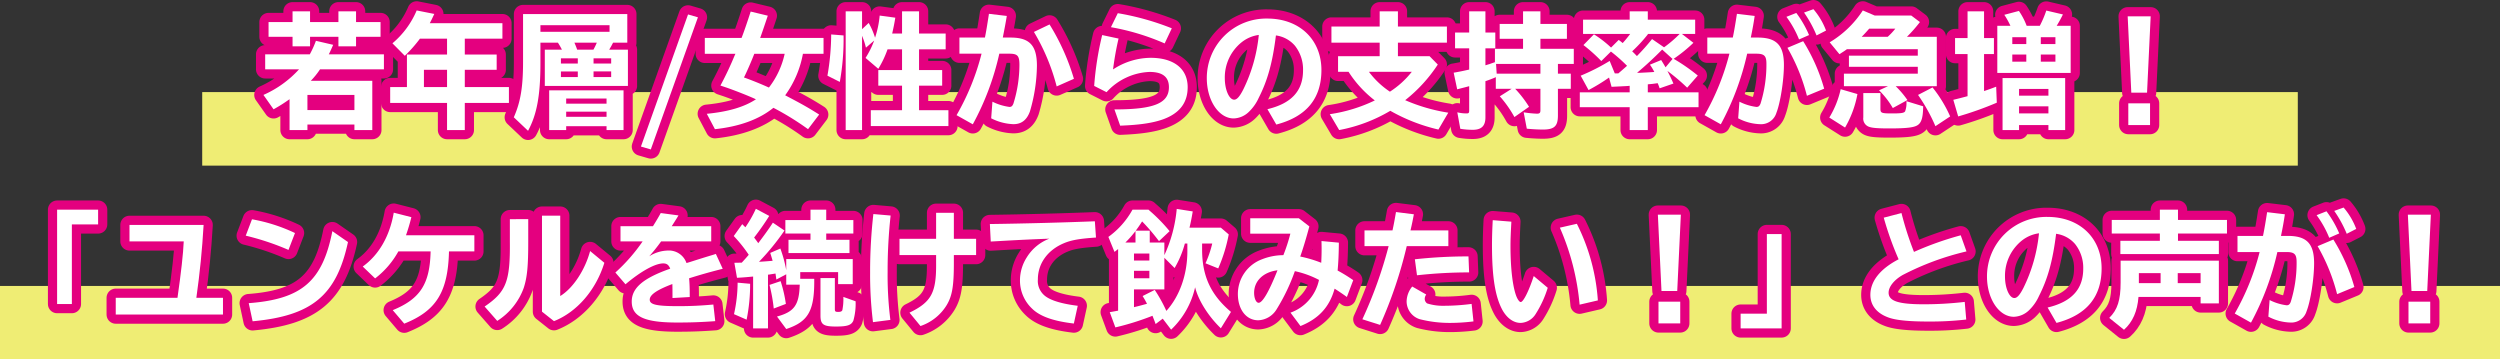<svg xmlns="http://www.w3.org/2000/svg" viewBox="0 0 680 97.779"><rect x="0" y="0" width="680" height="97.779" fill="#333333" stroke="none"/><defs><style>.cls-1{fill:#efed74;}.cls-2{fill:none;stroke:#e4007f;stroke-linecap:round;stroke-linejoin:round;stroke-width:5px;}.cls-3{fill:#fff;}</style></defs><g id="レイヤー_2" data-name="レイヤー 2"><g id="レイヤー_1_ol" data-name="レイヤー 1_ol"><rect class="cls-1" x="55" y="25.049" width="570" height="20"/><path class="cls-2" d="M101.265,21.979V35.374H96.402V33.878H83.62V35.374H78.759V26.977a42.404,42.404,0,0,1-4.352,2.754l-2.754-3.909a28.82,28.82,0,0,0,9.689-6.97H72.129v-4.079H84.266a26.314,26.314,0,0,0,1.666-3.672l4.691,1.088c-.577,1.326-.815,1.87-1.189,2.584h14.992v4.079H87.054a21.522,21.522,0,0,1-2.516,3.128ZM79.574,3.077H84.334V6.001h7.717V3.077h4.794V6.001h6.663V10.013H96.845v2.584H92.051v-2.584H84.334v2.584H79.574v-2.584H73.047V6.001h6.527Zm4.046,26.857H96.402V25.821H83.62Z"/><path class="cls-2" d="M126.425,14.84h8.67v4.148H126.425v4.691h12.001v4.317h-12.001v7.377h-4.827v-7.377H106.129V23.68h4.556V14.84h10.913V10.522h-7.377a37.754,37.754,0,0,1-4.114,4.658l-3.365-3.4a23.764,23.764,0,0,0,6.596-8.94l4.793.951c-.441.918-.611,1.326-.85,1.769l-.374.747H136.658v4.216H126.425Zm-4.827,8.84V18.988h-6.289v4.691Z"/><path class="cls-2" d="M166.749,11.61a20.828,20.828,0,0,1-1.055,1.904H170.794v9.858H148.187v-9.858h4.657a18.988,18.988,0,0,0-1.088-1.904h-4.76v5.542c0,8.771-.951,13.973-3.365,18.426l-3.876-3.672c1.836-4.182,2.516-8.193,2.516-15.162V3.825H170.624v7.785ZM146.996,6.852V8.653h18.801V6.852ZM169.604,35.374h-4.624V34.32H154V35.374h-4.624V24.563h20.229ZM152.572,17.288h4.589V15.86h-4.589Zm0,3.672h4.589V19.43h-4.589ZM154,28.201h10.98V26.807H154Zm0,3.569h10.98V30.377H154Zm2.243-20.16c.272.612.578,1.395.748,1.904h4.42a20.141,20.141,0,0,0,.918-1.904Zm9.995,4.25h-4.793v1.428h4.793Zm0,3.569h-4.793V20.96h4.793Z"/><path class="cls-2" d="M189.836,4.709,177.019,40.644l-2.686-.782,12.816-35.934Z"/><path class="cls-2" d="M205.034,26.739c-2.074-.918-5.134-2.108-7.344-2.89l-1.733-.578a88.035,88.035,0,0,0,3.842-8.125l.237-.51H191.707V10.318h9.995c.578-1.428,1.734-4.827,2.482-7.173l4.657,1.122c-.714,2.142-1.53,4.556-2.074,6.051h17.236v4.318h-5.609a27.626,27.626,0,0,1-4.827,11.286c4.487,2.346,6.188,3.298,9.247,5.235l-3.026,3.979a76.048,76.048,0,0,0-9.417-5.813c-3.841,3.127-9.213,5.099-15.91,5.813l-2.21-4.182c5.916-.578,10.199-1.87,13.361-3.944Zm-2.686-5.678c2.073.748,4.385,1.666,6.799,2.754a22.96,22.96,0,0,0,4.283-9.179h-8.261c-.782,2.006-1.903,4.589-2.651,6.119Z"/><path class="cls-2" d="M225.062,20.586a66.507,66.507,0,0,0,1.02-11.219l3.366.271a65.44,65.44,0,0,1-1.021,12.646Zm9.417,14.788h-4.454V3.077h4.454v4.862l1.802-1.7a19.611,19.611,0,0,1,1.733,4.012,26.529,26.529,0,0,0,1.259-6.018l4.249.578c-.271,1.733-.544,2.957-.85,4.317h2.686V3.077h4.623V9.129h7.241v4.283h-7.241v5.644h6.29v4.25h-6.29v6.663h7.989v4.317H236.858V29.969h8.499V23.306h-6.459v-4.25h6.459V13.412h-3.943a27.383,27.383,0,0,1-2.516,5.304l-3.468-2.958a24.501,24.501,0,0,0,2.346-4.726l-2.244,1.938a19.964,19.964,0,0,0-1.054-3.229Z"/><path class="cls-2" d="M267.9,10.217c.374-1.87.544-2.958,1.021-5.983l.067-.476,4.861.577c-.374,2.278-.611,3.434-1.088,5.882h2.142c5.134,0,7.14,2.142,7.14,7.649a45.546,45.546,0,0,1-1.903,12.442c-.851,2.346-2.312,3.468-4.488,3.468a14.341,14.341,0,0,1-6.051-1.598l.34-4.521a14.732,14.732,0,0,0,4.623,1.428c.544,0,.816-.238,1.088-.918a35.667,35.667,0,0,0,1.632-10.505c0-2.516-.51-3.06-2.787-3.06h-2.686a73.16,73.16,0,0,1-7.208,19.208l-4.419-2.482a66.018,66.018,0,0,0,6.799-16.726h-6.018V10.217Zm19.515,13.293a56.037,56.037,0,0,0-6.188-14.823l4.249-2.039a60.62,60.62,0,0,1,6.63,14.788Z"/><path class="cls-2" d="M297.617,23.373A83.97,83.97,0,0,1,299.793,9.537l4.453.951A81.231,81.231,0,0,0,302.75,18.886a18.817,18.817,0,0,1,10.199-3.161c6.323,0,10.097,2.957,10.097,7.988,0,4.25-2.209,7.105-6.663,8.737-2.89,1.02-6.392,1.53-11.694,1.734L303.124,29.765c10.743,0,14.823-1.666,14.823-6.052,0-2.787-1.734-4.147-5.27-4.147a16.67,16.67,0,0,0-11.695,5.508ZM316.791,11.814a63.999,63.999,0,0,0-14.618-4.42L304.042,3.588a71.603,71.603,0,0,1,14.687,4.113Z"/><path class="cls-2" d="M344.739,29.697c6.562-1.564,9.689-4.998,9.689-10.573a10.359,10.359,0,0,0-2.244-6.731,8.245,8.245,0,0,0-5.133-2.754c-.918,7.377-2.244,12.171-4.658,16.931a12.317,12.317,0,0,1-2.651,3.808,6.208,6.208,0,0,1-4.182,1.836c-4.046,0-7.31-4.896-7.31-10.947A16.167,16.167,0,0,1,344.739,5.049c8.703,0,14.687,5.712,14.687,14.007q0,11.626-12.272,14.822Zm-6.901-18.291a12.265,12.265,0,0,0-4.691,9.859c0,3.162,1.19,5.848,2.55,5.848.748,0,1.496-.851,2.482-2.788a43.178,43.178,0,0,0,4.215-14.822A9.56,9.56,0,0,0,337.838,11.406Z"/><path class="cls-2" d="M375.272,3.077h4.963V7.225H393.562v4.386H380.235v3.672h8.602l2.243,2.277A40.822,40.822,0,0,1,382.207,27.249a47.934,47.934,0,0,0,11.729,3.399L391.25,35.238a48.612,48.612,0,0,1-13.088-5.1A42.548,42.548,0,0,1,364.257,35.374L361.707,31.057a41.919,41.919,0,0,0,12.239-3.739,30.715,30.715,0,0,1-7.14-7.785h-2.855v-4.25h11.321V11.61H362.149V7.225h13.123Zm-2.924,16.455a22.951,22.951,0,0,0,5.711,5.405,24.317,24.317,0,0,0,5.949-5.405Z"/><path class="cls-2" d="M423.755,20.042h3.501v4.113h-3.501v7.275c0,2.89-.986,3.808-4.08,3.808-1.326,0-3.094-.102-4.386-.238l-.85-4.453a28.774,28.774,0,0,0,3.604.374c.714,0,.952-.204.952-.918V24.155h-6.867a30.447,30.447,0,0,1,3.773,4.896l-3.978,2.788a30.812,30.812,0,0,0-3.978-5.644l3.229-2.04H406.858V20.994a1.91,1.91,0,0,0-.374.17c-.68.271-1.428.577-2.448.918v9.858c0,2.312-1.088,3.366-3.434,3.366a20.886,20.886,0,0,1-3.399-.272l-.815-4.487a10.53,10.53,0,0,0,2.481.306c.612,0,.748-.136.748-.815v-6.596c-.851.238-1.428.374-3.264.85l-.952-4.521c1.428-.237,2.72-.51,4.216-.85v-5.779h-3.842V8.856h3.842V3.077h4.419v5.779h2.687v4.284h-2.687v4.623c.442-.136.646-.204,1.122-.34.374-.136.851-.306,1.462-.51V13.276h7.649V10.557h-6.357V6.511h6.357V3.077h4.726V6.511h7.207v4.046h-7.207v2.72h9.077v4.113h-4.317Zm-16.829-2.652.171,2.652h11.898V17.39Z"/><path class="cls-2" d="M458.91,23.85a55.652,55.652,0,0,0-5.371-4.556c.714,1.394,1.02,2.006,1.632,3.434l-3.74,1.292a2.734,2.734,0,0,1-.17-.477c-.17-.441-.203-.51-.271-.68a2.009,2.009,0,0,1-.102-.238c-.477.068-.986.137-1.496.204-.408.034-.782.068-.884.068l-.204.034h-.103v2.176h13.803v4.045H448.201V35.374h-4.929V29.152H429.707V25.107h13.565V23.34c-.578.067-.816.067-2.754.17l-2.176.102-.681-2.516a51.286,51.286,0,0,1-5.575,3.399l-2.142-3.909a55.947,55.947,0,0,0,7.888-4.012l1.394,3.399h.952c.476-.408,1.699-1.462,2.379-2.073a43.851,43.851,0,0,0-4.385-3.876l-2.618,2.584a43.785,43.785,0,0,0-4.861-4.352L433.549,9.333a29.673,29.673,0,0,1,4.657,3.604l2.074-2.074a13.712,13.712,0,0,1,1.088.851c.646-.714,1.326-1.53,2.04-2.482H430.591v-3.875h12.682V3.077h4.929V5.355h12.885v3.875h-3.604l3.128,2.414a40.087,40.087,0,0,1-5.371,4.352,50.44,50.44,0,0,1,6.561,4.556ZM448.031,9.57a41.164,41.164,0,0,1-4.079,4.386c.34.34.578.544,1.054,1.054l.238.238a60.359,60.359,0,0,0,4.113-4.623l3.264,2.243a32.908,32.908,0,0,0,4.249-3.638h-8.601Zm6.901,6.46-2.821-2.55c-2.278,2.312-4.487,4.352-6.834,6.323h.714c2.04-.102,3.366-.17,3.979-.238a15.099,15.099,0,0,0-1.19-1.972l3.06-1.258c.442.714.68,1.088,1.19,1.972Z"/><path class="cls-2" d="M471.322,10.217c.442-2.142.748-4.046,1.122-6.459l4.828.577c-.272,1.87-.545,3.434-1.055,5.882h1.904c5.1,0,7.105,2.107,7.105,7.445,0,4.147-.986,10.369-2.04,13.021a4.342,4.342,0,0,1-4.454,3.094,13.688,13.688,0,0,1-5.949-1.598l.34-4.521a14.181,14.181,0,0,0,4.624,1.428c.544,0,.85-.238,1.122-.918a35.616,35.616,0,0,0,1.598-10.811c0-2.176-.578-2.754-2.788-2.754h-2.447a74.6,74.6,0,0,1-7.174,19.208l-4.419-2.482a66.946,66.946,0,0,0,6.765-16.726h-6.017V10.217Zm18.019.51a27.73,27.73,0,0,0-3.434-6.153l2.686-1.054a28.776,28.776,0,0,1,3.468,6.018Zm2.142,15.333a51.346,51.346,0,0,0-5.304-13.055l4.284-1.802a50.007,50.007,0,0,1,5.711,12.918Zm2.618-16.421A32.103,32.103,0,0,0,490.7,3.417L493.25,2.5a19.3,19.3,0,0,1,3.434,5.812Z"/><path class="cls-2" d="M497.571,31.975a25.326,25.326,0,0,0,3.094-7.717l4.556,1.325a28.116,28.116,0,0,1-3.366,9.111Zm29.237-21.962V23.441H515.624a25.165,25.165,0,0,1,3.195,3.773l-3.978,2.176a22.435,22.435,0,0,0-3.74-4.827l2.448-1.122h-12.001V20.042h20.092V18.172H502.909v-3.025h18.731V13.379H502.365c-.578.441-.986.68-2.04,1.359l-2.652-3.229a27.519,27.519,0,0,0,9.01-8.669l3.264,1.394h9.927l2.346,1.768a39.182,39.182,0,0,1-3.535,4.012Zm-13.36,0a16.557,16.557,0,0,0,2.073-2.21H508.416c-.714.816-1.224,1.395-2.04,2.21Zm-1.973,15.299v4.249c0,1.19.272,1.292,3.23,1.292,2.516,0,3.264-.136,3.501-.612a6.584,6.584,0,0,0,.34-2.719l4.556,1.394c-.034,2.855-.408,4.249-1.292,4.963-.918.782-2.957,1.055-7.989,1.055-3.094,0-4.623-.137-5.439-.442a2.354,2.354,0,0,1-1.563-2.55V25.312Zm14.959,9.009a47.777,47.777,0,0,0-4.726-8.499l3.943-2.04a35.505,35.505,0,0,1,4.794,7.888Z"/><path class="cls-2" d="M535.175,3.077h4.487v7.275h2.687V14.704h-2.687V24.768c1.326-.442,2.244-.782,3.298-1.19l.17,4.352A90.282,90.282,0,0,1,532.625,31.669l-1.325-4.521c1.291-.307,2.073-.511,3.875-.986V14.704h-3.399V10.353h3.399Zm19.65,3.944a28.209,28.209,0,0,0,1.768-4.148l4.521,1.055A33.519,33.519,0,0,1,559.415,7.021h3.807V19.838H543.267V7.021h3.569a21.435,21.435,0,0,0-1.666-2.992l3.978-1.054a19.05,19.05,0,0,1,2.107,4.046ZM561.727,35.374H557.171V34.015h-7.989V35.374h-4.487V21.231h17.032ZM547.346,11.984h3.808V10.115H547.346Zm0,2.855v1.938h3.808V14.84Zm1.836,11.186h7.989V24.189h-7.989Zm0,4.827h7.989V28.915h-7.989Zm5.915-18.868h3.978V10.115h-3.978Zm0,2.855v1.938h3.978V14.84Z"/><path class="cls-2" d="M584.983,4.438,583.997,25.209h-4.283L578.728,4.438Zm-.17,23.661v5.916h-5.915v-5.916Z"/><path class="cls-3" d="M101.265,21.979V35.374H96.402V33.878H83.62V35.374H78.759V26.977a42.404,42.404,0,0,1-4.352,2.754l-2.754-3.909a28.82,28.82,0,0,0,9.689-6.97H72.129v-4.079H84.266a26.314,26.314,0,0,0,1.666-3.672l4.691,1.088c-.577,1.326-.815,1.87-1.189,2.584h14.992v4.079H87.054a21.522,21.522,0,0,1-2.516,3.128ZM79.574,3.077H84.334V6.001h7.717V3.077h4.794V6.001h6.663V10.013H96.845v2.584H92.051v-2.584H84.334v2.584H79.574v-2.584H73.047V6.001h6.527Zm4.046,26.857H96.402V25.821H83.62Z"/><path class="cls-3" d="M126.425,14.84h8.67v4.148H126.425v4.691h12.001v4.317h-12.001v7.377h-4.827v-7.377H106.129V23.68h4.556V14.84h10.913V10.522h-7.377a37.754,37.754,0,0,1-4.114,4.658l-3.365-3.4a23.764,23.764,0,0,0,6.596-8.94l4.793.951c-.441.918-.611,1.326-.85,1.769l-.374.747H136.658v4.216H126.425Zm-4.827,8.84V18.988h-6.289v4.691Z"/><path class="cls-3" d="M166.749,11.61a20.828,20.828,0,0,1-1.055,1.904H170.794v9.858H148.187v-9.858h4.657a18.988,18.988,0,0,0-1.088-1.904h-4.76v5.542c0,8.771-.951,13.973-3.365,18.426l-3.876-3.672c1.836-4.182,2.516-8.193,2.516-15.162V3.825H170.624v7.785ZM146.996,6.852V8.653h18.801V6.852ZM169.604,35.374h-4.624V34.32H154V35.374h-4.624V24.563h20.229ZM152.572,17.288h4.589V15.86h-4.589Zm0,3.672h4.589V19.43h-4.589ZM154,28.201h10.98V26.807H154Zm0,3.569h10.98V30.377H154Zm2.243-20.16c.272.612.578,1.395.748,1.904h4.42a20.141,20.141,0,0,0,.918-1.904Zm9.995,4.25h-4.793v1.428h4.793Zm0,3.569h-4.793V20.96h4.793Z"/><path class="cls-3" d="M189.836,4.709,177.019,40.644l-2.686-.782,12.816-35.934Z"/><path class="cls-3" d="M205.034,26.739c-2.074-.918-5.134-2.108-7.344-2.89l-1.733-.578a88.035,88.035,0,0,0,3.842-8.125l.237-.51H191.707V10.318h9.995c.578-1.428,1.734-4.827,2.482-7.173l4.657,1.122c-.714,2.142-1.53,4.556-2.074,6.051h17.236v4.318h-5.609a27.626,27.626,0,0,1-4.827,11.286c4.487,2.346,6.188,3.298,9.247,5.235l-3.026,3.979a76.048,76.048,0,0,0-9.417-5.813c-3.841,3.127-9.213,5.099-15.91,5.813l-2.21-4.182c5.916-.578,10.199-1.87,13.361-3.944Zm-2.686-5.678c2.073.748,4.385,1.666,6.799,2.754a22.96,22.96,0,0,0,4.283-9.179h-8.261c-.782,2.006-1.903,4.589-2.651,6.119Z"/><path class="cls-3" d="M225.062,20.586a66.507,66.507,0,0,0,1.02-11.219l3.366.271a65.44,65.44,0,0,1-1.021,12.646Zm9.417,14.788h-4.454V3.077h4.454v4.862l1.802-1.7a19.611,19.611,0,0,1,1.733,4.012,26.529,26.529,0,0,0,1.259-6.018l4.249.578c-.271,1.733-.544,2.957-.85,4.317h2.686V3.077h4.623V9.129h7.241v4.283h-7.241v5.644h6.29v4.25h-6.29v6.663h7.989v4.317H236.858V29.969h8.499V23.306h-6.459v-4.25h6.459V13.412h-3.943a27.383,27.383,0,0,1-2.516,5.304l-3.468-2.958a24.501,24.501,0,0,0,2.346-4.726l-2.244,1.938a19.964,19.964,0,0,0-1.054-3.229Z"/><path class="cls-3" d="M267.9,10.217c.374-1.87.544-2.958,1.021-5.983l.067-.476,4.861.577c-.374,2.278-.611,3.434-1.088,5.882h2.142c5.134,0,7.14,2.142,7.14,7.649a45.546,45.546,0,0,1-1.903,12.442c-.851,2.346-2.312,3.468-4.488,3.468a14.341,14.341,0,0,1-6.051-1.598l.34-4.521a14.732,14.732,0,0,0,4.623,1.428c.544,0,.816-.238,1.088-.918a35.667,35.667,0,0,0,1.632-10.505c0-2.516-.51-3.06-2.787-3.06h-2.686a73.16,73.16,0,0,1-7.208,19.208l-4.419-2.482a66.018,66.018,0,0,0,6.799-16.726h-6.018V10.217Zm19.515,13.293a56.037,56.037,0,0,0-6.188-14.823l4.249-2.039a60.62,60.62,0,0,1,6.63,14.788Z"/><path class="cls-3" d="M297.617,23.373A83.97,83.97,0,0,1,299.793,9.537l4.453.951A81.231,81.231,0,0,0,302.75,18.886a18.817,18.817,0,0,1,10.199-3.161c6.323,0,10.097,2.957,10.097,7.988,0,4.25-2.209,7.105-6.663,8.737-2.89,1.02-6.392,1.53-11.694,1.734L303.124,29.765c10.743,0,14.823-1.666,14.823-6.052,0-2.787-1.734-4.147-5.27-4.147a16.67,16.67,0,0,0-11.695,5.508ZM316.791,11.814a63.999,63.999,0,0,0-14.618-4.42L304.042,3.588a71.603,71.603,0,0,1,14.687,4.113Z"/><path class="cls-3" d="M344.739,29.697c6.562-1.564,9.689-4.998,9.689-10.573a10.359,10.359,0,0,0-2.244-6.731,8.245,8.245,0,0,0-5.133-2.754c-.918,7.377-2.244,12.171-4.658,16.931a12.317,12.317,0,0,1-2.651,3.808,6.208,6.208,0,0,1-4.182,1.836c-4.046,0-7.31-4.896-7.31-10.947A16.167,16.167,0,0,1,344.739,5.049c8.703,0,14.687,5.712,14.687,14.007q0,11.626-12.272,14.822Zm-6.901-18.291a12.265,12.265,0,0,0-4.691,9.859c0,3.162,1.19,5.848,2.55,5.848.748,0,1.496-.851,2.482-2.788a43.178,43.178,0,0,0,4.215-14.822A9.56,9.56,0,0,0,337.838,11.406Z"/><path class="cls-3" d="M375.272,3.077h4.963V7.225H393.562v4.386H380.235v3.672h8.602l2.243,2.277A40.822,40.822,0,0,1,382.207,27.249a47.934,47.934,0,0,0,11.729,3.399L391.25,35.238a48.612,48.612,0,0,1-13.088-5.1A42.548,42.548,0,0,1,364.257,35.374L361.707,31.057a41.919,41.919,0,0,0,12.239-3.739,30.715,30.715,0,0,1-7.14-7.785h-2.855v-4.25h11.321V11.61H362.149V7.225h13.123Zm-2.924,16.455a22.951,22.951,0,0,0,5.711,5.405,24.317,24.317,0,0,0,5.949-5.405Z"/><path class="cls-3" d="M423.755,20.042h3.501v4.113h-3.501v7.275c0,2.89-.986,3.808-4.08,3.808-1.326,0-3.094-.102-4.386-.238l-.85-4.453a28.774,28.774,0,0,0,3.604.374c.714,0,.952-.204.952-.918V24.155h-6.867a30.447,30.447,0,0,1,3.773,4.896l-3.978,2.788a30.812,30.812,0,0,0-3.978-5.644l3.229-2.04H406.858V20.994a1.91,1.91,0,0,0-.374.17c-.68.271-1.428.577-2.448.918v9.858c0,2.312-1.088,3.366-3.434,3.366a20.886,20.886,0,0,1-3.399-.272l-.815-4.487a10.53,10.53,0,0,0,2.481.306c.612,0,.748-.136.748-.815v-6.596c-.851.238-1.428.374-3.264.85l-.952-4.521c1.428-.237,2.72-.51,4.216-.85v-5.779h-3.842V8.856h3.842V3.077h4.419v5.779h2.687v4.284h-2.687v4.623c.442-.136.646-.204,1.122-.34.374-.136.851-.306,1.462-.51V13.276h7.649V10.557h-6.357V6.511h6.357V3.077h4.726V6.511h7.207v4.046h-7.207v2.72h9.077v4.113h-4.317Zm-16.829-2.652.171,2.652h11.898V17.39Z"/><path class="cls-3" d="M458.91,23.85a55.652,55.652,0,0,0-5.371-4.556c.714,1.394,1.02,2.006,1.632,3.434l-3.74,1.292a2.734,2.734,0,0,1-.17-.477c-.17-.441-.203-.51-.271-.68a2.009,2.009,0,0,1-.102-.238c-.477.068-.986.137-1.496.204-.408.034-.782.068-.884.068l-.204.034h-.103v2.176h13.803v4.045H448.201V35.374h-4.929V29.152H429.707V25.107h13.565V23.34c-.578.067-.816.067-2.754.17l-2.176.102-.681-2.516a51.286,51.286,0,0,1-5.575,3.399l-2.142-3.909a55.947,55.947,0,0,0,7.888-4.012l1.394,3.399h.952c.476-.408,1.699-1.462,2.379-2.073a43.851,43.851,0,0,0-4.385-3.876l-2.618,2.584a43.785,43.785,0,0,0-4.861-4.352L433.549,9.333a29.673,29.673,0,0,1,4.657,3.604l2.074-2.074a13.712,13.712,0,0,1,1.088.851c.646-.714,1.326-1.53,2.04-2.482H430.591v-3.875h12.682V3.077h4.929V5.355h12.885v3.875h-3.604l3.128,2.414a40.087,40.087,0,0,1-5.371,4.352,50.44,50.44,0,0,1,6.561,4.556ZM448.031,9.57a41.164,41.164,0,0,1-4.079,4.386c.34.34.578.544,1.054,1.054l.238.238a60.359,60.359,0,0,0,4.113-4.623l3.264,2.243a32.908,32.908,0,0,0,4.249-3.638h-8.601Zm6.901,6.46-2.821-2.55c-2.278,2.312-4.487,4.352-6.834,6.323h.714c2.04-.102,3.366-.17,3.979-.238a15.099,15.099,0,0,0-1.19-1.972l3.06-1.258c.442.714.68,1.088,1.19,1.972Z"/><path class="cls-3" d="M471.322,10.217c.442-2.142.748-4.046,1.122-6.459l4.828.577c-.272,1.87-.545,3.434-1.055,5.882h1.904c5.1,0,7.105,2.107,7.105,7.445,0,4.147-.986,10.369-2.04,13.021a4.342,4.342,0,0,1-4.454,3.094,13.688,13.688,0,0,1-5.949-1.598l.34-4.521a14.181,14.181,0,0,0,4.624,1.428c.544,0,.85-.238,1.122-.918a35.616,35.616,0,0,0,1.598-10.811c0-2.176-.578-2.754-2.788-2.754h-2.447a74.6,74.6,0,0,1-7.174,19.208l-4.419-2.482a66.946,66.946,0,0,0,6.765-16.726h-6.017V10.217Zm18.019.51a27.73,27.73,0,0,0-3.434-6.153l2.686-1.054a28.776,28.776,0,0,1,3.468,6.018Zm2.142,15.333a51.346,51.346,0,0,0-5.304-13.055l4.284-1.802a50.007,50.007,0,0,1,5.711,12.918Zm2.618-16.421A32.103,32.103,0,0,0,490.7,3.417L493.25,2.5a19.3,19.3,0,0,1,3.434,5.812Z"/><path class="cls-3" d="M497.571,31.975a25.326,25.326,0,0,0,3.094-7.717l4.556,1.325a28.116,28.116,0,0,1-3.366,9.111Zm29.237-21.962V23.441H515.624a25.165,25.165,0,0,1,3.195,3.773l-3.978,2.176a22.435,22.435,0,0,0-3.74-4.827l2.448-1.122h-12.001V20.042h20.092V18.172H502.909v-3.025h18.731V13.379H502.365c-.578.441-.986.68-2.04,1.359l-2.652-3.229a27.519,27.519,0,0,0,9.01-8.669l3.264,1.394h9.927l2.346,1.768a39.182,39.182,0,0,1-3.535,4.012Zm-13.36,0a16.557,16.557,0,0,0,2.073-2.21H508.416c-.714.816-1.224,1.395-2.04,2.21Zm-1.973,15.299v4.249c0,1.19.272,1.292,3.23,1.292,2.516,0,3.264-.136,3.501-.612a6.584,6.584,0,0,0,.34-2.719l4.556,1.394c-.034,2.855-.408,4.249-1.292,4.963-.918.782-2.957,1.055-7.989,1.055-3.094,0-4.623-.137-5.439-.442a2.354,2.354,0,0,1-1.563-2.55V25.312Zm14.959,9.009a47.777,47.777,0,0,0-4.726-8.499l3.943-2.04a35.505,35.505,0,0,1,4.794,7.888Z"/><path class="cls-3" d="M535.175,3.077h4.487v7.275h2.687V14.704h-2.687V24.768c1.326-.442,2.244-.782,3.298-1.19l.17,4.352A90.282,90.282,0,0,1,532.625,31.669l-1.325-4.521c1.291-.307,2.073-.511,3.875-.986V14.704h-3.399V10.353h3.399Zm19.65,3.944a28.209,28.209,0,0,0,1.768-4.148l4.521,1.055A33.519,33.519,0,0,1,559.415,7.021h3.807V19.838H543.267V7.021h3.569a21.435,21.435,0,0,0-1.666-2.992l3.978-1.054a19.05,19.05,0,0,1,2.107,4.046ZM561.727,35.374H557.171V34.015h-7.989V35.374h-4.487V21.231h17.032ZM547.346,11.984h3.808V10.115H547.346Zm0,2.855v1.938h3.808V14.84Zm1.836,11.186h7.989V24.189h-7.989Zm0,4.827h7.989V28.915h-7.989Zm5.915-18.868h3.978V10.115h-3.978Zm0,2.855v1.938h3.978V14.84Z"/><path class="cls-3" d="M584.983,4.438,583.997,25.209h-4.283L578.728,4.438Zm-.17,23.661v5.916h-5.915v-5.916Z"/><rect class="cls-1" y="77.779" width="680" height="20"/><path class="cls-2" d="M26.686,57.029V61.041H19.546V82.697H15.534V57.029Z"/><path class="cls-2" d="M55.382,61.177c-.408,6.936-.986,12.749-1.972,19.82h7.241v4.556H31.482V80.997h16.794c.986-6.867,1.563-12.035,1.7-15.332H35.222V61.177Z"/><path class="cls-2" d="M78.469,67.977a69.646,69.646,0,0,0-11.627-3.876L68.542,59.647a45.488,45.488,0,0,1,11.694,3.739ZM67.658,82.459c14.414-1.088,20.058-5.949,22.743-19.582l4.25,2.958c-3.128,14.517-9.791,20.058-25.939,21.554Z"/><path class="cls-2" d="M122.124,68.385c-.272,11.049-3.468,16.182-12.171,19.649l-3.128-3.671c7.479-3.061,10.098-7.105,10.301-15.979h-8.771a23.634,23.634,0,0,1-6.323,7.343L98.666,72.498c4.386-3.162,7.344-8.261,8.432-14.652l4.793,1.224a51.179,51.179,0,0,1-1.462,4.93h18.597v4.386Z"/><path class="cls-2" d="M143.681,59.613V65.665c0,6.697-.271,9.688-1.224,12.646a17.765,17.765,0,0,1-7.207,8.975l-3.434-3.909c5.881-4.012,6.969-6.8,6.867-17.679v-6.085Zm8.703-.952V80.521c3.468-2.108,6.731-7.037,8.126-12.239l3.875,3.196c-2.277,7.411-7.445,13.395-13.7,15.876l-3.264-2.584V58.661Z"/><path class="cls-2" d="M177.613,61.518c1.054-1.7,1.598-2.618,2.107-3.57l4.828.646c-.442.748-.681,1.122-1.7,2.72l-.136.204h10.742V65.665H179.823A48.139,48.139,0,0,1,176.593,69.71a9.883,9.883,0,0,1,5.066-1.563,5.05,5.05,0,0,1,5.065,3.399l.815-.237,2.142-.681,2.176-.68,2.244-.68.612-.204,1.869,4.046c-4.012,1.02-6.425,1.733-9.145,2.583.136,1.564.17,2.72.17,5.1l-4.691.272v-.307c0-1.903,0-2.379-.034-3.501-4.216,1.598-6.153,2.924-6.153,4.249,0,1.36,1.869,1.769,7.819,1.769,3.365,0,6.085-.137,9.484-.442l.51,4.521c-3.841.272-6.629.374-10.368.374-8.873,0-12.341-1.598-12.341-5.712,0-3.705,3.127-6.356,10.471-8.94-.442-1.054-.952-1.428-1.904-1.428-2.209,0-6.085,2.142-10.267,5.677l-2.754-3.195A47.792,47.792,0,0,0,174.791,65.665h-6.017V61.518Z"/><path class="cls-2" d="M201.754,71.444c1.088-1.19,1.122-1.224,1.904-2.142a37.222,37.222,0,0,0-4.08-5.1l2.312-3.229.477.476.374.374A32.331,32.331,0,0,0,205.596,56.792l3.638,1.938a70.957,70.957,0,0,1-4.113,5.881c.407.545.68.885,1.121,1.53,1.395-1.836,2.822-3.773,3.979-5.575l3.161,2.142a65.682,65.682,0,0,1-6.936,8.499c.782-.034,2.55-.17,3.706-.271-.306-1.055-.374-1.292-.646-2.143l2.754-1.189a34.467,34.467,0,0,1,1.598,5.882V70.458h18.087v6.834h-3.978V74.028H217.664v1.802h3.808c.103,8.669-1.563,11.66-7.615,13.666l-2.516-3.399c4.726-1.292,6.018-3.128,6.188-8.669h-3.672V74.605l-2.686,1.429c-.067-.511-.17-1.19-.237-1.633-.782.137-.918.137-1.666.272l-.374.034V89.326h-4.046V75.218c-2.073.204-3.025.271-4.386.34l-.714-4.079,1.7-.034Zm-2.107,14.007a39.789,39.789,0,0,0,.985-8.567l3.4.306a47.991,47.991,0,0,1-.952,9.757ZM210.457,83.921a43.581,43.581,0,0,0-1.155-6.426l3.025-1.02a36.109,36.109,0,0,1,1.428,6.188Zm9.995-26.892h4.283v2.822h7.378v3.671h-7.378v1.7h6.324v3.604H214.469V65.223h5.983v-1.7h-6.833v-3.671h6.833Zm6.629,18.597v8.431c0,.646.137.782.885.782.714,0,.985-.136,1.155-.476a15.656,15.656,0,0,0,.272-3.604l3.331,1.19a16.874,16.874,0,0,1-.611,5.27c-.544,1.224-1.632,1.598-4.726,1.598-3.434,0-4.216-.544-4.216-2.991V75.626Z"/><path class="cls-2" d="M237.454,87.627a104.774,104.774,0,0,1-.782-13.531,138.186,138.186,0,0,1,.884-15.876l4.691.408a138.51,138.51,0,0,0-.815,15.264,97.268,97.268,0,0,0,.748,13.123Zm21.996-29.747v7.071H265.501v4.419H259.45v2.108c0,6.323-.442,8.975-1.938,11.49a13.37,13.37,0,0,1-7.139,5.712L247.381,85.043c5.949-2.89,7.31-5.405,7.241-13.395V69.37h-9.961V64.951h9.961V57.88Z"/><path class="cls-2" d="M269.244,60.939c9.825-.136,20.84-.442,28.558-.748l.306,4.419c-4.454.307-6.697.681-8.771,1.564-4.419,1.87-7.037,5.541-7.037,9.825a5.18,5.18,0,0,0,2.074,4.589c1.598,1.19,4.589,2.074,8.771,2.584L292.09,88.001c-5.541-.646-9.213-1.938-11.354-4.046a10.473,10.473,0,0,1-3.298-7.921,11.593,11.593,0,0,1,1.836-6.018,12.369,12.369,0,0,1,6.153-5.1c-5.202.204-7.581.306-14.687.714l-1.258.067Z"/><path class="cls-2" d="M332.073,89.292c-3.399-3.264-6.119-7.581-7.003-11.15A22.782,22.782,0,0,1,318.543,89.666l-2.278-2.991-1.938,1.462c-.34-.986-.544-1.428-.85-2.244a72.308,72.308,0,0,1-10.098,3.162l-1.529-4.147c1.258-.204,1.666-.307,2.277-.408V67.738c-.34.272-.68.544-.985.782l-1.666-4.08a22.506,22.506,0,0,0,6.562-7.411h4.352l.373.34a45.013,45.013,0,0,1,5.372,5.508l-2.89,2.72a54.685,54.685,0,0,0-4.59-5.371c-.68,1.054-1.122,1.699-1.733,2.516h3.808V65.971H316.707v3.434a37.932,37.932,0,0,0,3.365-12.579l4.352.681c-.237,1.428-.51,2.924-.884,4.419h8.533l2.142,1.836a42.865,42.865,0,0,1-2.855,9.247l-3.468-1.394a28.816,28.816,0,0,0,1.836-5.371h-2.754v1.802c.034,7.139,2.414,12.204,7.854,16.794ZM308.854,62.843a28.547,28.547,0,0,1-2.754,3.128h2.754Zm13.429,3.4a27.045,27.045,0,0,1-2.788,6.663L316.707,70.118v8.602h-8.262v4.827c1.462-.34,2.278-.578,3.536-.918-.374-.748-.748-1.394-1.19-2.107l3.298-1.666a40.891,40.891,0,0,1,3.162,5.711c3.569-3.943,5.644-9.723,5.711-15.944V66.243Zm-9.655,4.623v-1.904h-4.182v1.904Zm0,4.827V73.654h-4.182v2.039Z"/><path class="cls-2" d="M353.29,59.375l2.856,2.21c-.918,3.399-1.7,5.983-2.482,8.193a33.33,33.33,0,0,1,5.712,1.7c.068-1.36.102-2.584.102-3.604,0-.543,0-.884-.033-2.312l4.725.442c-.033,3.264-.136,5.405-.34,7.581a43.706,43.706,0,0,1,4.25,2.618L366.345,80.793l-.203-.17c-1.496-1.054-2.074-1.428-3.128-2.107-1.36,4.93-4.284,8.159-9.281,10.165L351.013,85.043a12.046,12.046,0,0,0,7.751-8.907,25.566,25.566,0,0,0-6.562-2.38A53.083,53.083,0,0,1,347.239,84.125a6.126,6.126,0,0,1-4.998,2.991c-3.264,0-5.541-2.924-5.541-7.173a10.07,10.07,0,0,1,6.562-9.417,15.934,15.934,0,0,1,5.813-1.122,48.408,48.408,0,0,0,1.903-5.848H340.065V59.375ZM341.12,79.638c0,1.529.544,2.72,1.224,2.72,1.054,0,2.788-2.958,5.134-8.84C343.636,73.994,341.12,76.407,341.12,79.638Z"/><path class="cls-2" d="M378.758,62.673c.374-1.699.577-2.855.951-4.997l4.862.611c-.341,1.802-.511,2.652-.918,4.386H393.954V66.957H382.633a118.771,118.771,0,0,1-7.241,21.417l-4.827-1.529a118.101,118.101,0,0,0,7.139-19.888h-6.561V62.673Zm22.029,24.75a53.073,53.073,0,0,1-6.153.407,32.907,32.907,0,0,1-8.499-1.02,5.101,5.101,0,0,1-3.536-4.861,6.614,6.614,0,0,1,1.53-4.012l3.808,2.176a2.054,2.054,0,0,0-.408,1.088,1.535,1.535,0,0,0,.646,1.326,13.957,13.957,0,0,0,4.487.646,58.433,58.433,0,0,0,7.615-.51ZM384.843,70.526a131.881,131.881,0,0,1,14.585-.782l.17,4.352a127.85,127.85,0,0,0-14.177.782Z"/><path class="cls-2" d="M420.984,78.277a29.416,29.416,0,0,1-3.331,7.207,5.033,5.033,0,0,1-4.046,2.346c-1.904,0-3.672-1.258-4.93-3.467-1.972-3.604-2.855-8.941-2.855-17.713,0-2.142.067-4.216.204-6.765l5.065.407c-.17,3.229-.238,4.828-.238,6.562,0,5.949.544,10.743,1.496,13.463.374,1.054.918,1.836,1.292,1.836.714,0,2.243-3.094,3.535-7.071Zm8.669,4.59a66.578,66.578,0,0,0-5.371-20.942l4.623-1.054a54.438,54.438,0,0,1,5.712,20.84Z"/><path class="cls-2" d="M457.194,58.39,456.208,79.161H451.925l-.986-20.771Zm-.17,23.661v5.916h-5.915v-5.916Z"/><path class="cls-2" d="M484.599,63.659v25.667H473.448V85.314h7.139V63.659Z"/><path class="cls-2" d="M534.815,86.913a85.779,85.779,0,0,1-10.233.543c-5.575,0-9.213-.373-11.253-1.224-2.957-1.155-4.589-3.298-4.589-6.018,0-3.739,2.651-7.071,7.683-9.688a86.103,86.103,0,0,1-4.045-11.321l4.827-1.258a85.768,85.768,0,0,0,3.399,10.573A87.221,87.221,0,0,1,533.319,63.999l1.564,4.386a74.618,74.618,0,0,0-17.373,6.425c-2.312,1.326-3.808,3.196-3.808,4.794,0,2.277,2.652,3.161,9.621,3.161a96.958,96.958,0,0,0,11.083-.646Z"/><path class="cls-2" d="M556.95,83.649c6.562-1.564,9.689-4.998,9.689-10.573a10.359,10.359,0,0,0-2.244-6.731,8.245,8.245,0,0,0-5.133-2.754c-.918,7.377-2.244,12.171-4.658,16.931a12.317,12.317,0,0,1-2.651,3.808,6.208,6.208,0,0,1-4.182,1.836c-4.046,0-7.31-4.896-7.31-10.947A16.167,16.167,0,0,1,556.95,59.001c8.703,0,14.687,5.712,14.687,14.007q0,11.626-12.272,14.822Zm-6.901-18.291a12.265,12.265,0,0,0-4.691,9.859c0,3.162,1.19,5.848,2.55,5.848.748,0,1.496-.851,2.482-2.788a43.177,43.177,0,0,0,4.215-14.822A9.56,9.56,0,0,0,550.049,65.358Z"/><path class="cls-2" d="M603.529,82.527h-4.964V80.759H581.67c-.307,3.91-1.564,6.8-3.944,8.941l-4.012-3.229c2.244-2.21,3.094-4.827,3.094-9.621V70.9H603.529Zm-16.046-25.498h4.929v2.788h13.327v3.705H592.412v1.973H603.529v3.604H576.74V65.495H587.483V63.522H574.395V59.817H587.483Zm-5.712,17.27v2.72h5.915V74.3Zm10.573,0v2.72h6.221V74.3Z"/><path class="cls-2" d="M615.533,64.169c.442-2.142.748-4.046,1.122-6.459l4.828.577c-.272,1.87-.545,3.434-1.055,5.882h1.904c5.1,0,7.105,2.107,7.105,7.445,0,4.147-.986,10.369-2.04,13.021a4.342,4.342,0,0,1-4.454,3.094,13.688,13.688,0,0,1-5.949-1.598l.34-4.521a14.181,14.181,0,0,0,4.624,1.428c.544,0,.85-.238,1.122-.918a35.616,35.616,0,0,0,1.598-10.811c0-2.176-.578-2.754-2.788-2.754h-2.447a74.6,74.6,0,0,1-7.174,19.208l-4.419-2.482a66.946,66.946,0,0,0,6.765-16.726h-6.017V64.169Zm18.019.51a27.73,27.73,0,0,0-3.434-6.153l2.686-1.054a28.776,28.776,0,0,1,3.468,6.018Zm2.142,15.333A51.346,51.346,0,0,0,630.39,66.957l4.284-1.802a50.007,50.007,0,0,1,5.711,12.918Zm2.618-16.421a32.103,32.103,0,0,0-3.4-6.222l2.55-.917a19.3,19.3,0,0,1,3.434,5.812Z"/><path class="cls-2" d="M661.194,58.39,660.208,79.161H655.925l-.986-20.771Zm-.17,23.661v5.916h-5.915v-5.916Z"/><path class="cls-3" d="M26.686,57.029V61.041H19.546V82.697H15.534V57.029Z"/><path class="cls-3" d="M55.382,61.177c-.408,6.936-.986,12.749-1.972,19.82h7.241v4.556H31.482V80.997h16.794c.986-6.867,1.563-12.035,1.7-15.332H35.222V61.177Z"/><path class="cls-3" d="M78.469,67.977a69.646,69.646,0,0,0-11.627-3.876L68.542,59.647a45.488,45.488,0,0,1,11.694,3.739ZM67.658,82.459c14.414-1.088,20.058-5.949,22.743-19.582l4.25,2.958c-3.128,14.517-9.791,20.058-25.939,21.554Z"/><path class="cls-3" d="M122.124,68.385c-.272,11.049-3.468,16.182-12.171,19.649l-3.128-3.671c7.479-3.061,10.098-7.105,10.301-15.979h-8.771a23.634,23.634,0,0,1-6.323,7.343L98.666,72.498c4.386-3.162,7.344-8.261,8.432-14.652l4.793,1.224a51.179,51.179,0,0,1-1.462,4.93h18.597v4.386Z"/><path class="cls-3" d="M143.681,59.613V65.665c0,6.697-.271,9.688-1.224,12.646a17.765,17.765,0,0,1-7.207,8.975l-3.434-3.909c5.881-4.012,6.969-6.8,6.867-17.679v-6.085Zm8.703-.952V80.521c3.468-2.108,6.731-7.037,8.126-12.239l3.875,3.196c-2.277,7.411-7.445,13.395-13.7,15.876l-3.264-2.584V58.661Z"/><path class="cls-3" d="M177.613,61.518c1.054-1.7,1.598-2.618,2.107-3.57l4.828.646c-.442.748-.681,1.122-1.7,2.72l-.136.204h10.742V65.665H179.823A48.139,48.139,0,0,1,176.593,69.71a9.883,9.883,0,0,1,5.066-1.563,5.05,5.05,0,0,1,5.065,3.399l.815-.237,2.142-.681,2.176-.68,2.244-.68.612-.204,1.869,4.046c-4.012,1.02-6.425,1.733-9.145,2.583.136,1.564.17,2.72.17,5.1l-4.691.272v-.307c0-1.903,0-2.379-.034-3.501-4.216,1.598-6.153,2.924-6.153,4.249,0,1.36,1.869,1.769,7.819,1.769,3.365,0,6.085-.137,9.484-.442l.51,4.521c-3.841.272-6.629.374-10.368.374-8.873,0-12.341-1.598-12.341-5.712,0-3.705,3.127-6.356,10.471-8.94-.442-1.054-.952-1.428-1.904-1.428-2.209,0-6.085,2.142-10.267,5.677l-2.754-3.195A47.792,47.792,0,0,0,174.791,65.665h-6.017V61.518Z"/><path class="cls-3" d="M201.754,71.444c1.088-1.19,1.122-1.224,1.904-2.142a37.222,37.222,0,0,0-4.08-5.1l2.312-3.229.477.476.374.374A32.331,32.331,0,0,0,205.596,56.792l3.638,1.938a70.957,70.957,0,0,1-4.113,5.881c.407.545.68.885,1.121,1.53,1.395-1.836,2.822-3.773,3.979-5.575l3.161,2.142a65.682,65.682,0,0,1-6.936,8.499c.782-.034,2.55-.17,3.706-.271-.306-1.055-.374-1.292-.646-2.143l2.754-1.189a34.467,34.467,0,0,1,1.598,5.882V70.458h18.087v6.834h-3.978V74.028H217.664v1.802h3.808c.103,8.669-1.563,11.66-7.615,13.666l-2.516-3.399c4.726-1.292,6.018-3.128,6.188-8.669h-3.672V74.605l-2.686,1.429c-.067-.511-.17-1.19-.237-1.633-.782.137-.918.137-1.666.272l-.374.034V89.326h-4.046V75.218c-2.073.204-3.025.271-4.386.34l-.714-4.079,1.7-.034Zm-2.107,14.007a39.789,39.789,0,0,0,.985-8.567l3.4.306a47.991,47.991,0,0,1-.952,9.757ZM210.457,83.921a43.581,43.581,0,0,0-1.155-6.426l3.025-1.02a36.109,36.109,0,0,1,1.428,6.188Zm9.995-26.892h4.283v2.822h7.378v3.671h-7.378v1.7h6.324v3.604H214.469V65.223h5.983v-1.7h-6.833v-3.671h6.833Zm6.629,18.597v8.431c0,.646.137.782.885.782.714,0,.985-.136,1.155-.476a15.656,15.656,0,0,0,.272-3.604l3.331,1.19a16.874,16.874,0,0,1-.611,5.27c-.544,1.224-1.632,1.598-4.726,1.598-3.434,0-4.216-.544-4.216-2.991V75.626Z"/><path class="cls-3" d="M237.454,87.627a104.774,104.774,0,0,1-.782-13.531,138.186,138.186,0,0,1,.884-15.876l4.691.408a138.51,138.51,0,0,0-.815,15.264,97.268,97.268,0,0,0,.748,13.123Zm21.996-29.747v7.071H265.501v4.419H259.45v2.108c0,6.323-.442,8.975-1.938,11.49a13.37,13.37,0,0,1-7.139,5.712L247.381,85.043c5.949-2.89,7.31-5.405,7.241-13.395V69.37h-9.961V64.951h9.961V57.88Z"/><path class="cls-3" d="M269.244,60.939c9.825-.136,20.84-.442,28.558-.748l.306,4.419c-4.454.307-6.697.681-8.771,1.564-4.419,1.87-7.037,5.541-7.037,9.825a5.18,5.18,0,0,0,2.074,4.589c1.598,1.19,4.589,2.074,8.771,2.584L292.09,88.001c-5.541-.646-9.213-1.938-11.354-4.046a10.473,10.473,0,0,1-3.298-7.921,11.593,11.593,0,0,1,1.836-6.018,12.369,12.369,0,0,1,6.153-5.1c-5.202.204-7.581.306-14.687.714l-1.258.067Z"/><path class="cls-3" d="M332.073,89.292c-3.399-3.264-6.119-7.581-7.003-11.15A22.782,22.782,0,0,1,318.543,89.666l-2.278-2.991-1.938,1.462c-.34-.986-.544-1.428-.85-2.244a72.308,72.308,0,0,1-10.098,3.162l-1.529-4.147c1.258-.204,1.666-.307,2.277-.408V67.738c-.34.272-.68.544-.985.782l-1.666-4.08a22.506,22.506,0,0,0,6.562-7.411h4.352l.373.34a45.013,45.013,0,0,1,5.372,5.508l-2.89,2.72a54.685,54.685,0,0,0-4.59-5.371c-.68,1.054-1.122,1.699-1.733,2.516h3.808V65.971H316.707v3.434a37.932,37.932,0,0,0,3.365-12.579l4.352.681c-.237,1.428-.51,2.924-.884,4.419h8.533l2.142,1.836a42.865,42.865,0,0,1-2.855,9.247l-3.468-1.394a28.816,28.816,0,0,0,1.836-5.371h-2.754v1.802c.034,7.139,2.414,12.204,7.854,16.794ZM308.854,62.843a28.547,28.547,0,0,1-2.754,3.128h2.754Zm13.429,3.4a27.045,27.045,0,0,1-2.788,6.663L316.707,70.118v8.602h-8.262v4.827c1.462-.34,2.278-.578,3.536-.918-.374-.748-.748-1.394-1.19-2.107l3.298-1.666a40.891,40.891,0,0,1,3.162,5.711c3.569-3.943,5.644-9.723,5.711-15.944V66.243Zm-9.655,4.623v-1.904h-4.182v1.904Zm0,4.827V73.654h-4.182v2.039Z"/><path class="cls-3" d="M353.29,59.375l2.856,2.21c-.918,3.399-1.7,5.983-2.482,8.193a33.33,33.33,0,0,1,5.712,1.7c.068-1.36.102-2.584.102-3.604,0-.543,0-.884-.033-2.312l4.725.442c-.033,3.264-.136,5.405-.34,7.581a43.706,43.706,0,0,1,4.25,2.618L366.345,80.793l-.203-.17c-1.496-1.054-2.074-1.428-3.128-2.107-1.36,4.93-4.284,8.159-9.281,10.165L351.013,85.043a12.046,12.046,0,0,0,7.751-8.907,25.566,25.566,0,0,0-6.562-2.38A53.083,53.083,0,0,1,347.239,84.125a6.126,6.126,0,0,1-4.998,2.991c-3.264,0-5.541-2.924-5.541-7.173a10.07,10.07,0,0,1,6.562-9.417,15.934,15.934,0,0,1,5.813-1.122,48.408,48.408,0,0,0,1.903-5.848H340.065V59.375ZM341.12,79.638c0,1.529.544,2.72,1.224,2.72,1.054,0,2.788-2.958,5.134-8.84C343.636,73.994,341.12,76.407,341.12,79.638Z"/><path class="cls-3" d="M378.758,62.673c.374-1.699.577-2.855.951-4.997l4.862.611c-.341,1.802-.511,2.652-.918,4.386H393.954V66.957H382.633a118.771,118.771,0,0,1-7.241,21.417l-4.827-1.529a118.101,118.101,0,0,0,7.139-19.888h-6.561V62.673Zm22.029,24.75a53.073,53.073,0,0,1-6.153.407,32.907,32.907,0,0,1-8.499-1.02,5.101,5.101,0,0,1-3.536-4.861,6.614,6.614,0,0,1,1.53-4.012l3.808,2.176a2.054,2.054,0,0,0-.408,1.088,1.535,1.535,0,0,0,.646,1.326,13.957,13.957,0,0,0,4.487.646,58.433,58.433,0,0,0,7.615-.51ZM384.843,70.526a131.881,131.881,0,0,1,14.585-.782l.17,4.352a127.85,127.85,0,0,0-14.177.782Z"/><path class="cls-3" d="M420.984,78.277a29.416,29.416,0,0,1-3.331,7.207,5.033,5.033,0,0,1-4.046,2.346c-1.904,0-3.672-1.258-4.93-3.467-1.972-3.604-2.855-8.941-2.855-17.713,0-2.142.067-4.216.204-6.765l5.065.407c-.17,3.229-.238,4.828-.238,6.562,0,5.949.544,10.743,1.496,13.463.374,1.054.918,1.836,1.292,1.836.714,0,2.243-3.094,3.535-7.071Zm8.669,4.59a66.578,66.578,0,0,0-5.371-20.942l4.623-1.054a54.438,54.438,0,0,1,5.712,20.84Z"/><path class="cls-3" d="M457.194,58.39,456.208,79.161H451.925l-.986-20.771Zm-.17,23.661v5.916h-5.915v-5.916Z"/><path class="cls-3" d="M484.599,63.659v25.667H473.448V85.314h7.139V63.659Z"/><path class="cls-3" d="M534.815,86.913a85.779,85.779,0,0,1-10.233.543c-5.575,0-9.213-.373-11.253-1.224-2.957-1.155-4.589-3.298-4.589-6.018,0-3.739,2.651-7.071,7.683-9.688a86.103,86.103,0,0,1-4.045-11.321l4.827-1.258a85.768,85.768,0,0,0,3.399,10.573A87.221,87.221,0,0,1,533.319,63.999l1.564,4.386a74.618,74.618,0,0,0-17.373,6.425c-2.312,1.326-3.808,3.196-3.808,4.794,0,2.277,2.652,3.161,9.621,3.161a96.958,96.958,0,0,0,11.083-.646Z"/><path class="cls-3" d="M556.95,83.649c6.562-1.564,9.689-4.998,9.689-10.573a10.359,10.359,0,0,0-2.244-6.731,8.245,8.245,0,0,0-5.133-2.754c-.918,7.377-2.244,12.171-4.658,16.931a12.317,12.317,0,0,1-2.651,3.808,6.208,6.208,0,0,1-4.182,1.836c-4.046,0-7.31-4.896-7.31-10.947A16.167,16.167,0,0,1,556.95,59.001c8.703,0,14.687,5.712,14.687,14.007q0,11.626-12.272,14.822Zm-6.901-18.291a12.265,12.265,0,0,0-4.691,9.859c0,3.162,1.19,5.848,2.55,5.848.748,0,1.496-.851,2.482-2.788a43.177,43.177,0,0,0,4.215-14.822A9.56,9.56,0,0,0,550.049,65.358Z"/><path class="cls-3" d="M603.529,82.527h-4.964V80.759H581.67c-.307,3.91-1.564,6.8-3.944,8.941l-4.012-3.229c2.244-2.21,3.094-4.827,3.094-9.621V70.9H603.529Zm-16.046-25.498h4.929v2.788h13.327v3.705H592.412v1.973H603.529v3.604H576.74V65.495H587.483V63.522H574.395V59.817H587.483Zm-5.712,17.27v2.72h5.915V74.3Zm10.573,0v2.72h6.221V74.3Z"/><path class="cls-3" d="M615.533,64.169c.442-2.142.748-4.046,1.122-6.459l4.828.577c-.272,1.87-.545,3.434-1.055,5.882h1.904c5.1,0,7.105,2.107,7.105,7.445,0,4.147-.986,10.369-2.04,13.021a4.342,4.342,0,0,1-4.454,3.094,13.688,13.688,0,0,1-5.949-1.598l.34-4.521a14.181,14.181,0,0,0,4.624,1.428c.544,0,.85-.238,1.122-.918a35.616,35.616,0,0,0,1.598-10.811c0-2.176-.578-2.754-2.788-2.754h-2.447a74.6,74.6,0,0,1-7.174,19.208l-4.419-2.482a66.946,66.946,0,0,0,6.765-16.726h-6.017V64.169Zm18.019.51a27.73,27.73,0,0,0-3.434-6.153l2.686-1.054a28.776,28.776,0,0,1,3.468,6.018Zm2.142,15.333A51.346,51.346,0,0,0,630.39,66.957l4.284-1.802a50.007,50.007,0,0,1,5.711,12.918Zm2.618-16.421a32.103,32.103,0,0,0-3.4-6.222l2.55-.917a19.3,19.3,0,0,1,3.434,5.812Z"/><path class="cls-3" d="M661.194,58.39,660.208,79.161H655.925l-.986-20.771Zm-.17,23.661v5.916h-5.915v-5.916Z"/></g></g></svg>